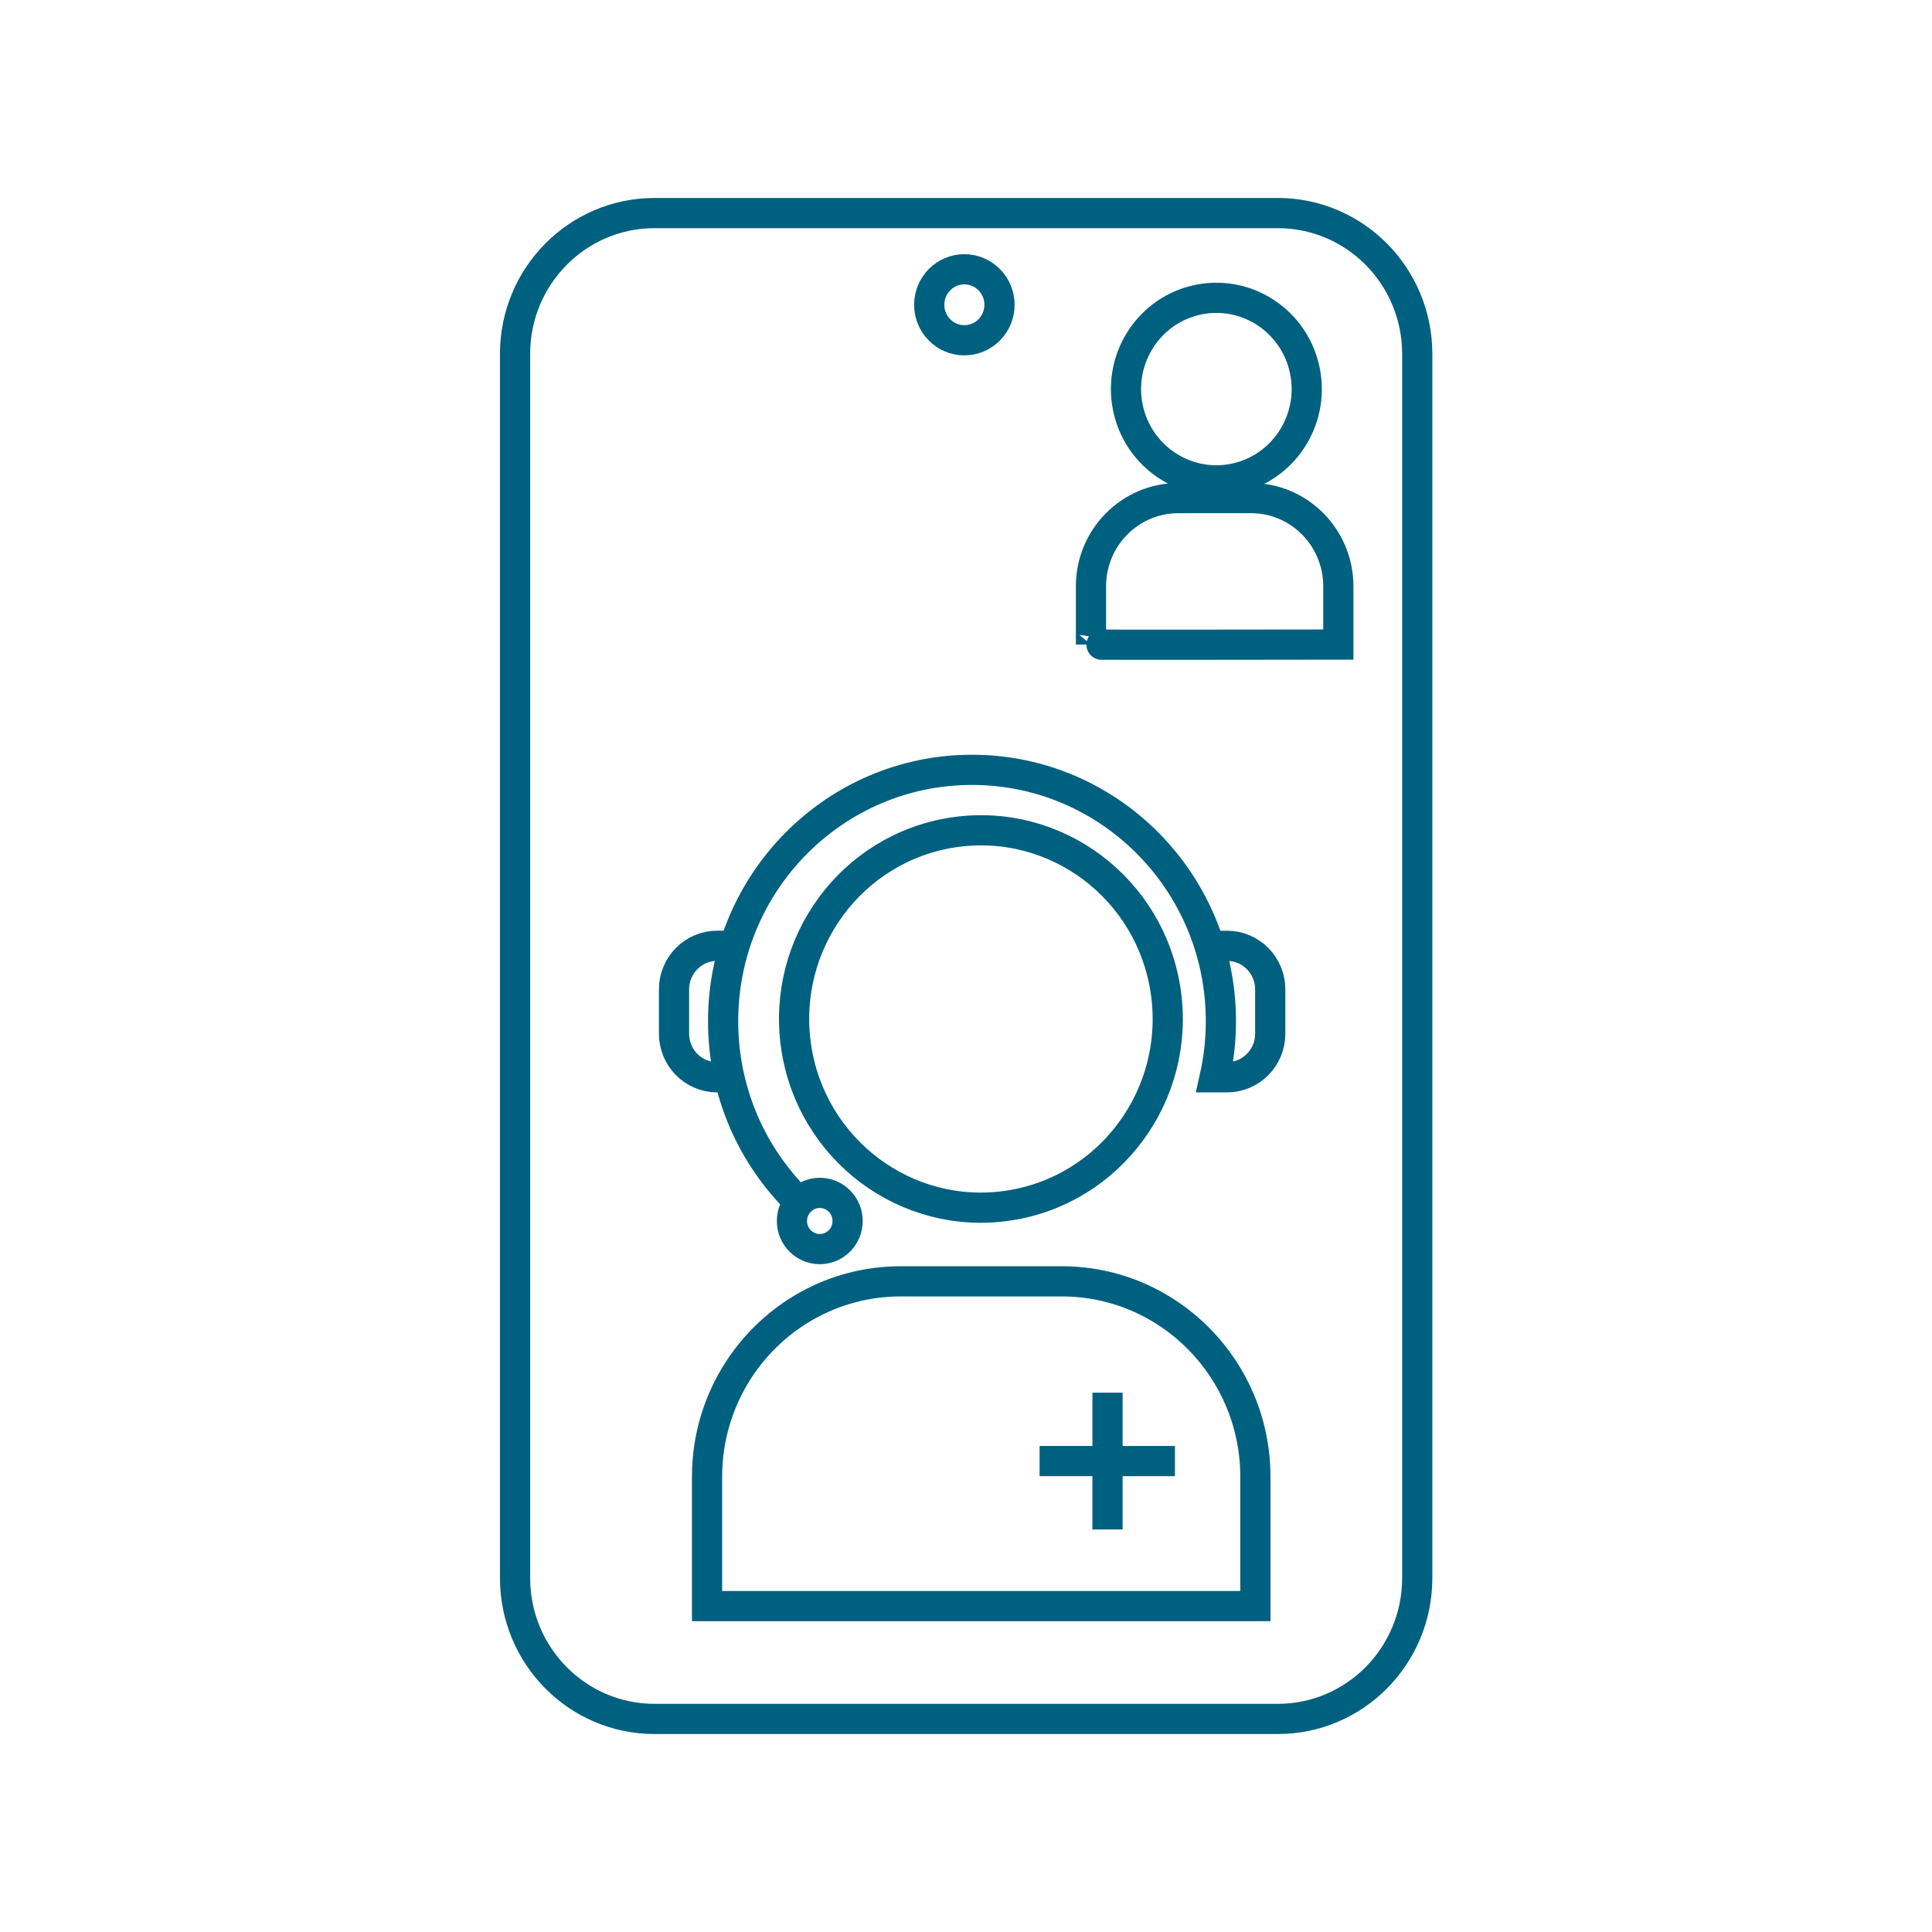 <?xml version="1.0" encoding="UTF-8"?> <svg xmlns="http://www.w3.org/2000/svg" width="32" height="32" viewBox="0 0 32 32" fill="none"><path d="M21.164 3.529H10.841C9.565 3.529 8.531 4.573 8.531 5.862V26.138C8.531 27.426 9.565 28.471 10.841 28.471H21.164C22.44 28.471 23.474 27.426 23.474 26.138V5.862C23.474 4.573 22.44 3.529 21.164 3.529Z" stroke="#006080" stroke-width="0.5" stroke-miterlimit="10"></path><path d="M15.973 5.636C16.294 5.636 16.555 5.373 16.555 5.048C16.555 4.724 16.294 4.46 15.973 4.46C15.651 4.46 15.391 4.724 15.391 5.048C15.391 5.373 15.651 5.636 15.973 5.636Z" stroke="#006080" stroke-width="0.5" stroke-miterlimit="10"></path><path d="M20.435 7.928C21.246 7.767 21.774 6.973 21.616 6.154C21.457 5.335 20.671 4.801 19.859 4.961C19.048 5.121 18.519 5.916 18.678 6.735C18.837 7.554 19.623 8.088 20.435 7.928Z" stroke="#006080" stroke-width="0.5" stroke-miterlimit="10"></path><path d="M18.07 10.676V9.711C18.07 8.904 18.718 8.25 19.517 8.25H20.721C21.52 8.25 22.167 8.904 22.167 9.711V10.676C22.167 10.676 18.065 10.682 18.07 10.676Z" stroke="#006080" stroke-width="0.5" stroke-miterlimit="10"></path><path d="M16.699 19.969C18.39 19.717 19.558 18.128 19.308 16.421C19.058 14.713 17.486 13.534 15.795 13.786C14.105 14.038 12.937 15.626 13.186 17.334C13.436 19.041 15.009 20.221 16.699 19.969Z" stroke="#006080" stroke-width="0.5" stroke-miterlimit="10"></path><path d="M12.242 22.676C11.906 23.188 11.711 23.802 11.711 24.462V26.602H20.793V24.462C20.793 22.673 19.357 21.223 17.586 21.223H14.918C13.8 21.223 12.816 21.801 12.242 22.676Z" stroke="#006080" stroke-width="0.5" stroke-miterlimit="10"></path><path d="M18.344 23.067V25.333" stroke="#006080" stroke-width="0.5" stroke-miterlimit="10"></path><path d="M19.461 24.2H17.219" stroke="#006080" stroke-width="0.5" stroke-miterlimit="10"></path><path d="M12.086 17.843H11.878C11.484 17.843 11.164 17.52 11.164 17.122V16.387C11.164 15.988 11.484 15.665 11.878 15.665H12.156" stroke="#006080" stroke-width="0.5" stroke-miterlimit="10"></path><path d="M20.047 15.666H20.325C20.719 15.666 21.039 15.988 21.039 16.387V17.122C21.039 17.52 20.719 17.843 20.325 17.843H20.119C20.186 17.544 20.222 17.234 20.222 16.915C20.222 14.615 18.376 12.751 16.099 12.751C13.823 12.751 11.977 14.615 11.977 16.915C11.977 18.088 12.457 19.148 13.23 19.905" stroke="#006080" stroke-width="0.5" stroke-miterlimit="10"></path><path d="M13.578 20.689C13.833 20.689 14.039 20.481 14.039 20.224C14.039 19.966 13.833 19.758 13.578 19.758C13.324 19.758 13.117 19.966 13.117 20.224C13.117 20.481 13.324 20.689 13.578 20.689Z" stroke="#006080" stroke-width="0.5" stroke-miterlimit="10"></path></svg> 